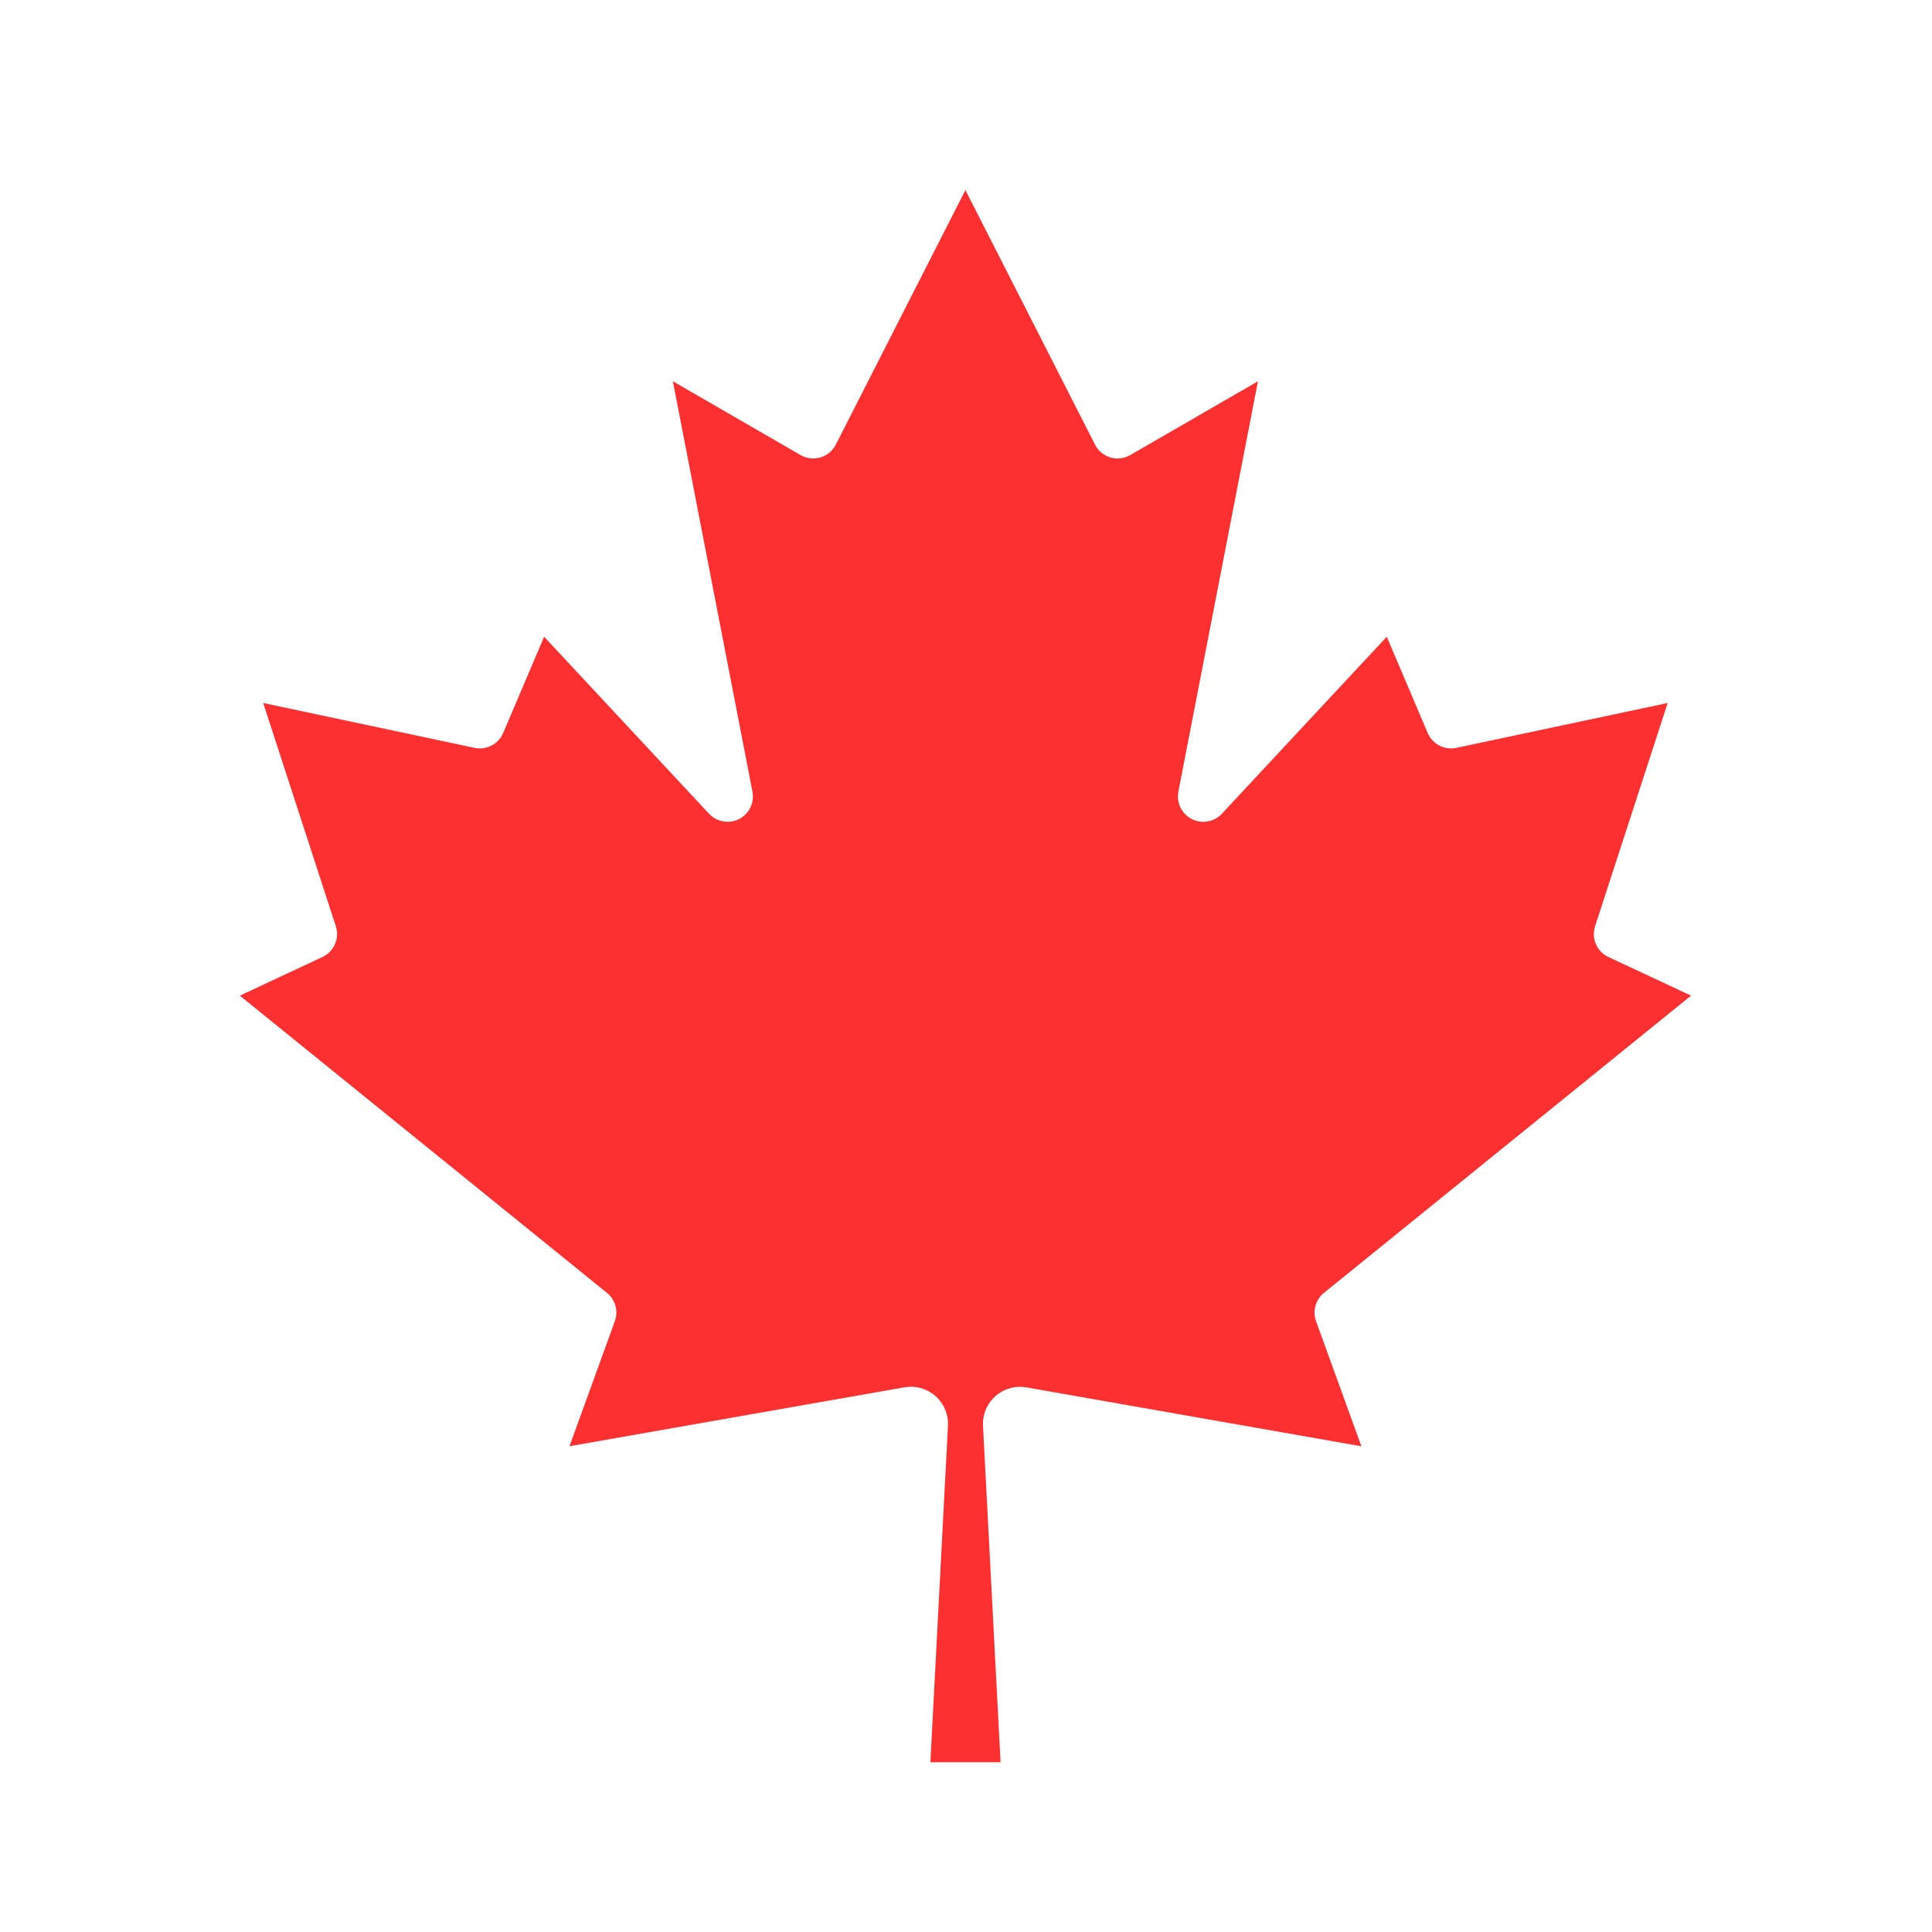 <?xml version="1.0" encoding="UTF-8"?> <svg xmlns="http://www.w3.org/2000/svg" id="Layer_1" viewBox="0 0 300 300"><defs><style> .cls-1 { fill: none; } .cls-2 { fill: #fc3030; } </style></defs><rect class="cls-1" x="64.12" y="99.24" width="104.49" height="104.49"></rect><path class="cls-2" d="M204.37,205.19l7.03,19.39-52.04-9.15c-.41-.07-.83-.1-1.24-.08-3.17.15-5.63,2.84-5.48,6.01l2.73,52.28h-10.9l2.73-52.28c.02-.42,0-.83-.08-1.24-.54-3.13-3.51-5.24-6.65-4.7l-52.04,9.15,7.03-19.39c.59-1.58.1-3.36-1.21-4.42l-57.01-46.16,12.84-6c1.8-.85,2.68-2.9,2.06-4.79l-11.27-34.65,32.84,6.97c1.83.38,3.68-.58,4.42-2.3l6.36-14.96,25.63,27.51c.92.97,2.28,1.41,3.6,1.16,2.14-.41,3.53-2.48,3.12-4.61l-12.36-63.73,19.81,11.45c.08.04.15.09.23.12,1.95.97,4.31.19,5.28-1.76l20.11-39.5,20.11,39.5c.04.08.08.15.12.23,1.1,1.88,3.51,2.51,5.39,1.41l19.81-11.45-12.36,63.73c-.25,1.32.18,2.68,1.16,3.6,1.58,1.5,4.07,1.43,5.57-.15l25.63-27.51,6.36,14.96c.74,1.72,2.59,2.68,4.42,2.3l32.84-6.97-11.27,34.65c-.62,1.89.26,3.94,2.06,4.79l12.84,6-57.01,46.16c-1.31,1.06-1.8,2.84-1.21,4.42Z"></path></svg> 
